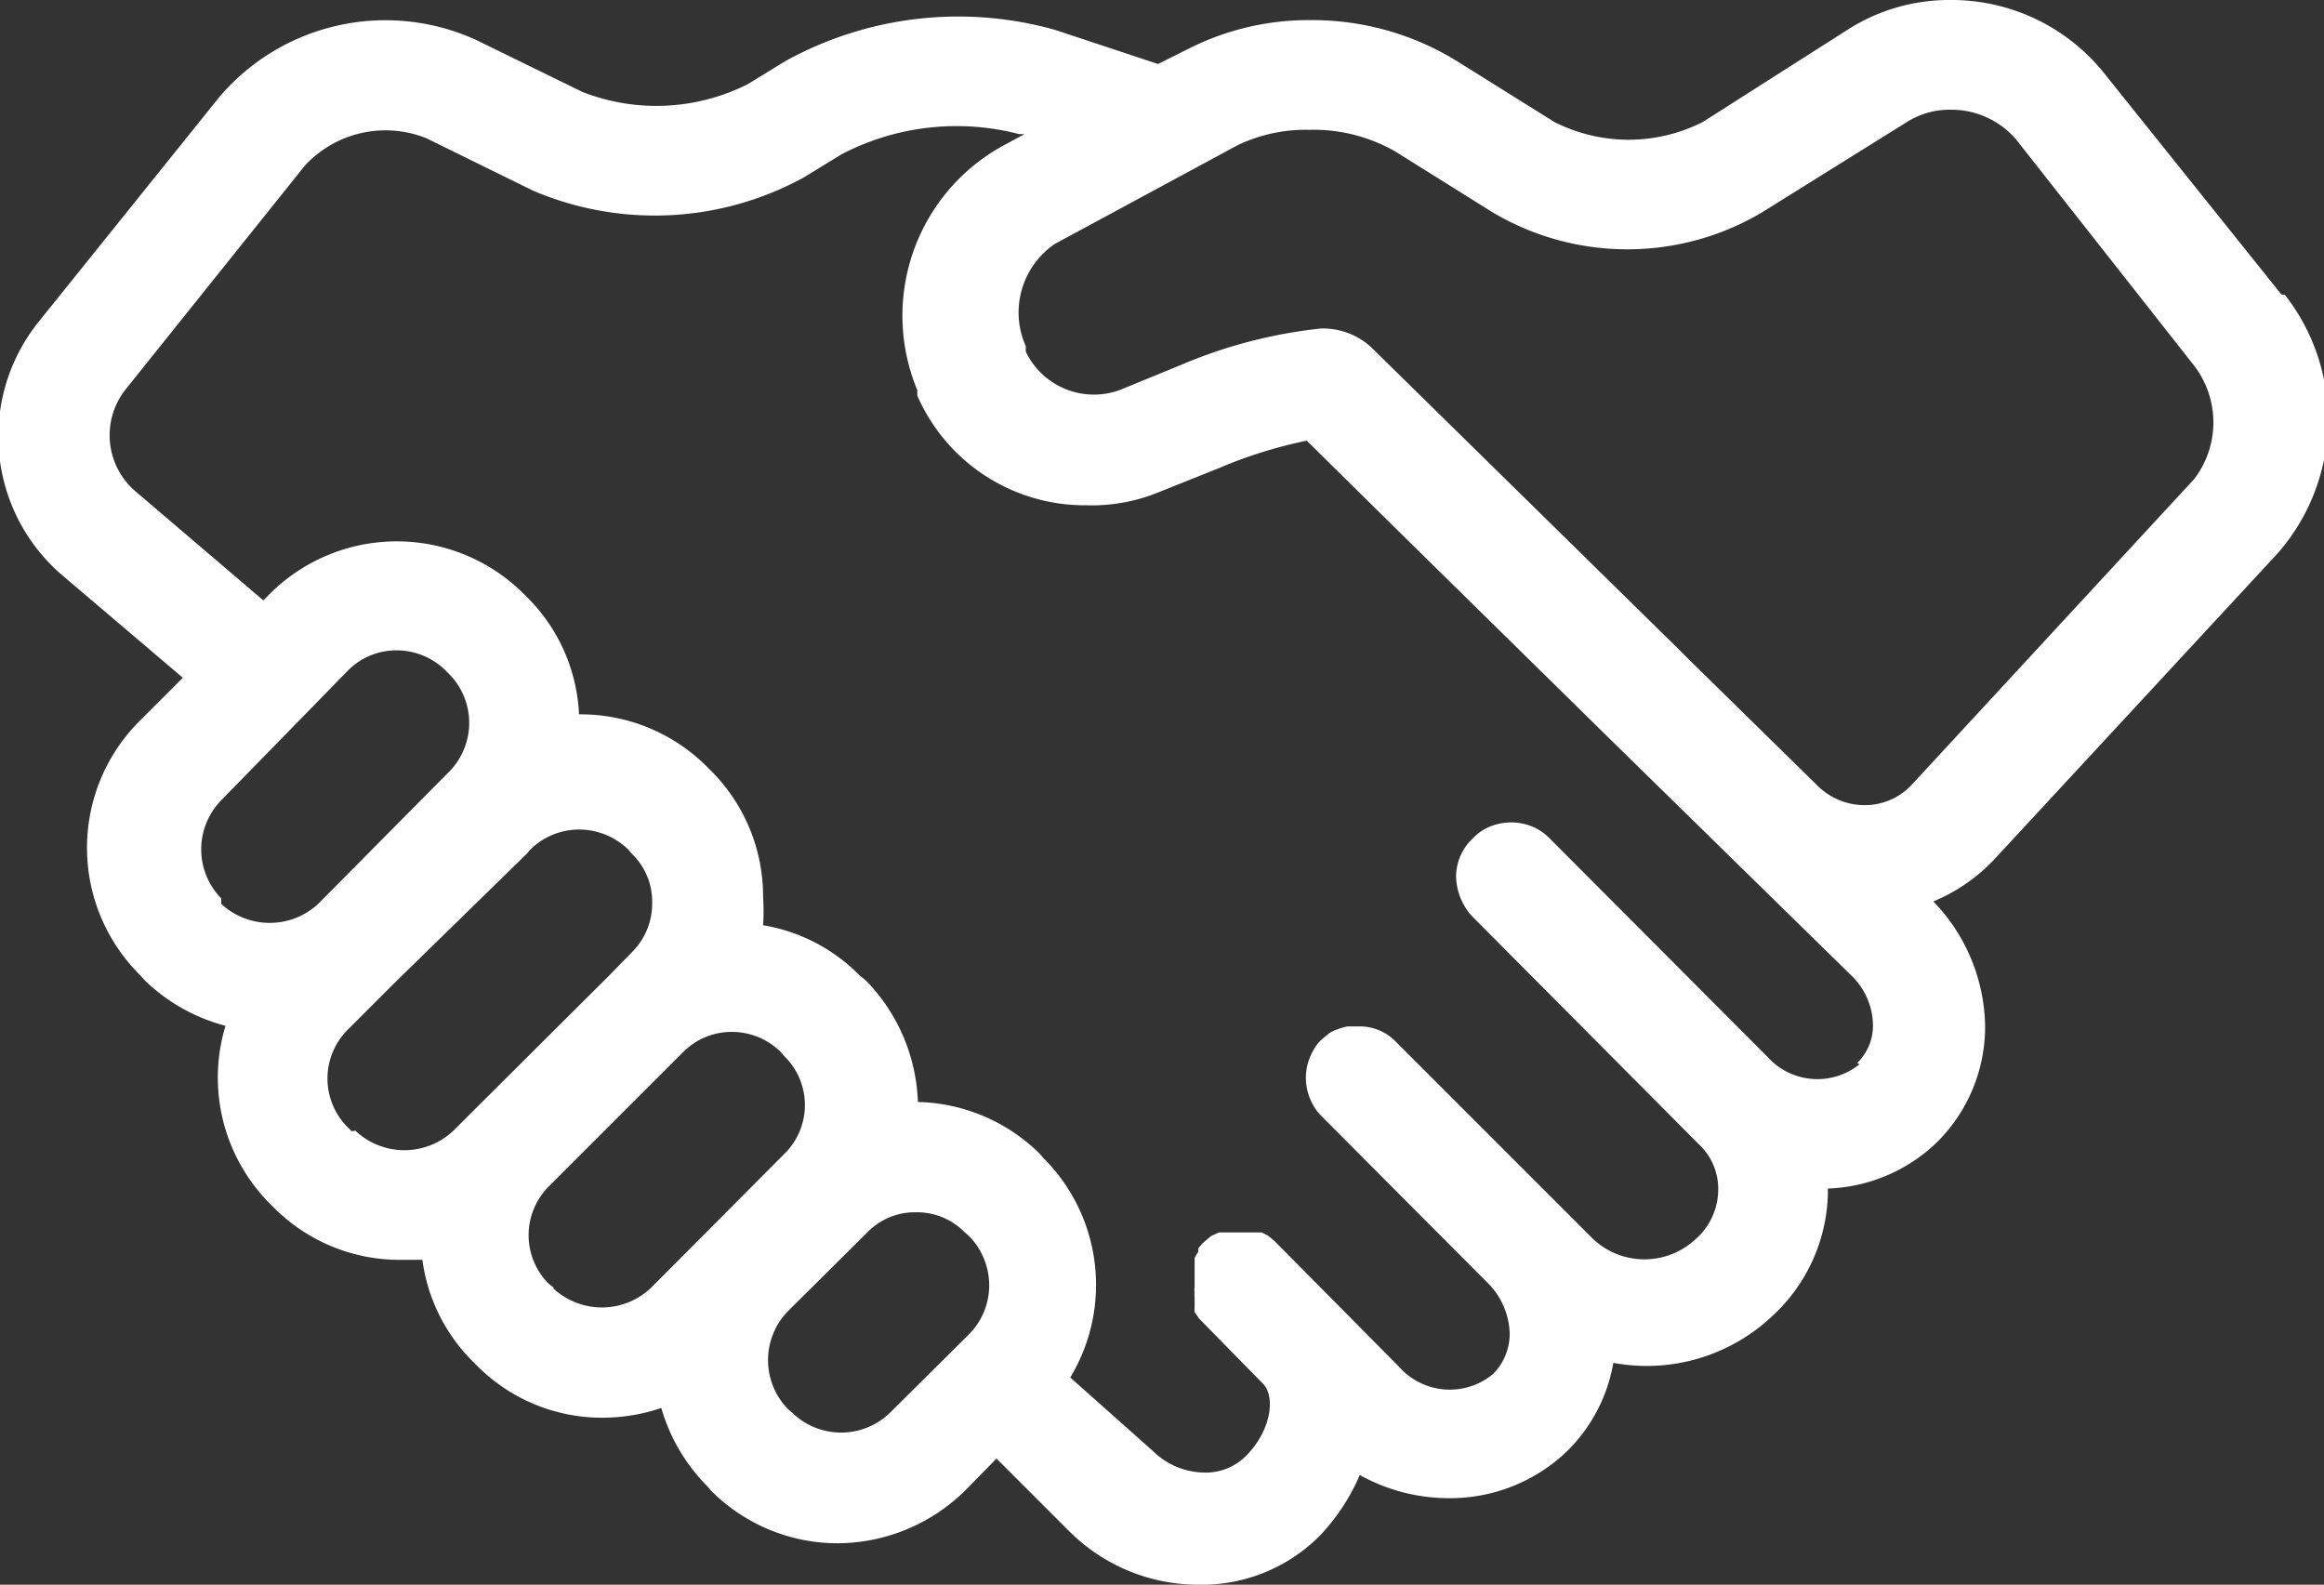 <?xml version="1.0" encoding="UTF-8"?> <svg xmlns="http://www.w3.org/2000/svg" xmlns:xlink="http://www.w3.org/1999/xlink" id="Livello_1" data-name="Livello 1" viewBox="0 0 38.13 26"><rect x="0" y="0" width="38.13" height="26" fill="#333333" stroke="none"/><defs><style>.cls-1{fill:none;}.cls-2{clip-path:url(#clip-path);}.cls-3{fill:#fff;}</style><clipPath id="clip-path"><rect class="cls-1" width="38.13" height="26"></rect></clipPath></defs><title>Tavola disegno 1</title><g class="cls-2"><path class="cls-3" d="M36,7.86l-4.62,5a1.05,1.05,0,0,1-.79.35,1.1,1.1,0,0,1-.76-.31l-2.14-2.1-.19-.19h0l-5-4.91a1.17,1.17,0,0,0-.83-.31,8,8,0,0,0-2.3.6l-1,.41a1.24,1.24,0,0,1-1.54-.63l0-.09A1.36,1.36,0,0,1,17.31,4l3-1.62a2.59,2.59,0,0,1,1.17-.25,2.69,2.69,0,0,1,1.42.36l1.6,1a4.33,4.33,0,0,0,4.4,0L31.29,2A1.31,1.31,0,0,1,32,1.8a1.4,1.4,0,0,1,1.08.49L36,6A1.53,1.53,0,0,1,36,7.86m-5.49,9.6A1.1,1.1,0,0,1,29,17.34l-3.57-3.58a.87.87,0,0,0-.46-.25.92.92,0,0,0-.52.05.8.8,0,0,0-.29.2.86.86,0,0,0-.27.63,1,1,0,0,0,.26.64l3.56,3.58h0l.17.17a1,1,0,0,1,.31.77,1.08,1.08,0,0,1-.37.78,1.23,1.23,0,0,1-1.68,0l-2.83-2.83-.4-.4a.81.81,0,0,0-.14-.12.84.84,0,0,0-.43-.14h-.23a1,1,0,0,0-.3.11l0,0,0,0-.12.1a.62.62,0,0,0-.14.18.89.89,0,0,0-.08.73.86.86,0,0,0,.22.36l2.73,2.74a1.22,1.22,0,0,1,.35.83.94.94,0,0,1-.27.65,1.11,1.11,0,0,1-1.54-.11l-2.05-2.07-.11-.09,0,0-.1-.05-.06,0-.08,0-.09,0h-.22l-.12,0h0l-.13,0,0,0-.13.06-.06.05-.08.07h0l-.07.08,0,.06a.53.53,0,0,0-.06.1l0,.05,0,.11s0,0,0,.06,0,.07,0,.1,0,.05,0,.07,0,.06,0,.09a.28.28,0,0,0,0,.09.31.31,0,0,0,0,.08l0,.08,0,.09a.25.25,0,0,0,0,.07.86.86,0,0,1,.07.1s0,0,0,0h0l0,0,1.05,1.07c.21.21.14.77-.28,1.19a.93.93,0,0,1-.68.27h0a1.22,1.22,0,0,1-.84-.35L17.56,22.6A2.94,2.94,0,0,0,17.12,19l-.06-.07a2.94,2.94,0,0,0-2-.85,3,3,0,0,0-.86-2L14.1,16a2.88,2.88,0,0,0-1.58-.82,3.44,3.44,0,0,0,0-.46,2.91,2.91,0,0,0-.85-2.07l-.07-.07a2.93,2.93,0,0,0-2.08-.86H9.5a2.89,2.89,0,0,0-.85-1.92l-.06-.06a2.95,2.95,0,0,0-4.16,0l-.11.11L2.21,8.05a1.21,1.21,0,0,1-.15-1.66L5,2.72a1.8,1.8,0,0,1,2-.45l1.75.86a5.09,5.09,0,0,0,4.44-.22l.62-.38a4.08,4.08,0,0,1,2.91-.33l.09,0-.37.2a3.18,3.18,0,0,0-1.39,4l0,.09a3,3,0,0,0,2.77,1.8A2.9,2.9,0,0,0,19,8.08l1-.4a7.51,7.51,0,0,1,1.44-.45l1.48,1.46,3.52,3.46L30.37,16a1.15,1.15,0,0,1,.36.82.85.85,0,0,1-.26.62M13,23.18l-.07-.06a1.15,1.15,0,0,1,0-1.61l1.3-1.29a1.08,1.08,0,0,1,.8-.33,1.09,1.09,0,0,1,.8.33l.07.06a1.16,1.16,0,0,1,.33.81,1.14,1.14,0,0,1-.33.8l-1.3,1.29a1.15,1.15,0,0,1-1.6,0M9.09,21.13,9,21.06a1.13,1.13,0,0,1,0-1.59l2.21-2.21a1.12,1.12,0,0,1,.8-.33,1.14,1.14,0,0,1,.8.33l.06.07a1.12,1.12,0,0,1,0,1.6l-2.19,2.2a1.17,1.17,0,0,1-1.61,0M5.77,18.56l-.06-.06a1.13,1.13,0,0,1,0-1.61l.76-.76,0,0L8.65,14l0,0,.05-.06a1.14,1.14,0,0,1,.8-.33,1.16,1.16,0,0,1,.81.33l.06.07a1.09,1.09,0,0,1,.33.8,1.12,1.12,0,0,1-.33.81L10,16v0l-2.2,2.19v0l-.36.36a1.17,1.17,0,0,1-1.61,0m-2.2-3.81a1.15,1.15,0,0,1,0-1.61L5.71,11a1.12,1.12,0,0,1,.8-.33,1.14,1.14,0,0,1,.8.33l.07.07a1.14,1.14,0,0,1,0,1.58L5.22,14.83a1.17,1.17,0,0,1-1.59,0ZM37.43,4.83,34.49,1.16A3.21,3.21,0,0,0,32,0a3.09,3.09,0,0,0-1.69.49L27.94,2A2.69,2.69,0,0,1,25.5,2L23.9,1A4.52,4.52,0,0,0,21.5.33a4.36,4.36,0,0,0-2,.47L19,1.05,17.31.49A5.87,5.87,0,0,0,12.89,1l-.62.38a3.33,3.33,0,0,1-2.71.13L7.8.65a3.58,3.58,0,0,0-4.2.94L.65,5.26A3,3,0,0,0,1,9.42l2,1.7-.75.75A2.94,2.94,0,0,0,2.3,16l.06.07a3,3,0,0,0,1.34.76,2.93,2.93,0,0,0,.73,2.92l.07.07a2.91,2.91,0,0,0,2.07.85l.36,0a2.89,2.89,0,0,0,.83,1.67l.06.06a2.89,2.89,0,0,0,2.08.86,3,3,0,0,0,.95-.16,3,3,0,0,0,.76,1.29l.06.07a2.93,2.93,0,0,0,2.08.86,3,3,0,0,0,2.08-.86l.52-.53,1.19,1.19a3,3,0,0,0,2.11.88h0a2.73,2.73,0,0,0,2-.8,3.36,3.36,0,0,0,.66-1,3,3,0,0,0,1.46.38,2.77,2.77,0,0,0,1.93-.76,2.67,2.67,0,0,0,.77-1.46,3,3,0,0,0,2.6-.76,2.82,2.82,0,0,0,.92-2v-.1a2.71,2.71,0,0,0,1.77-.74,2.67,2.67,0,0,0,.81-1.91,3,3,0,0,0-.85-2.06,2.91,2.91,0,0,0,1-.69l4.63-5a3.32,3.32,0,0,0,.14-4.26"></path></g></svg> 